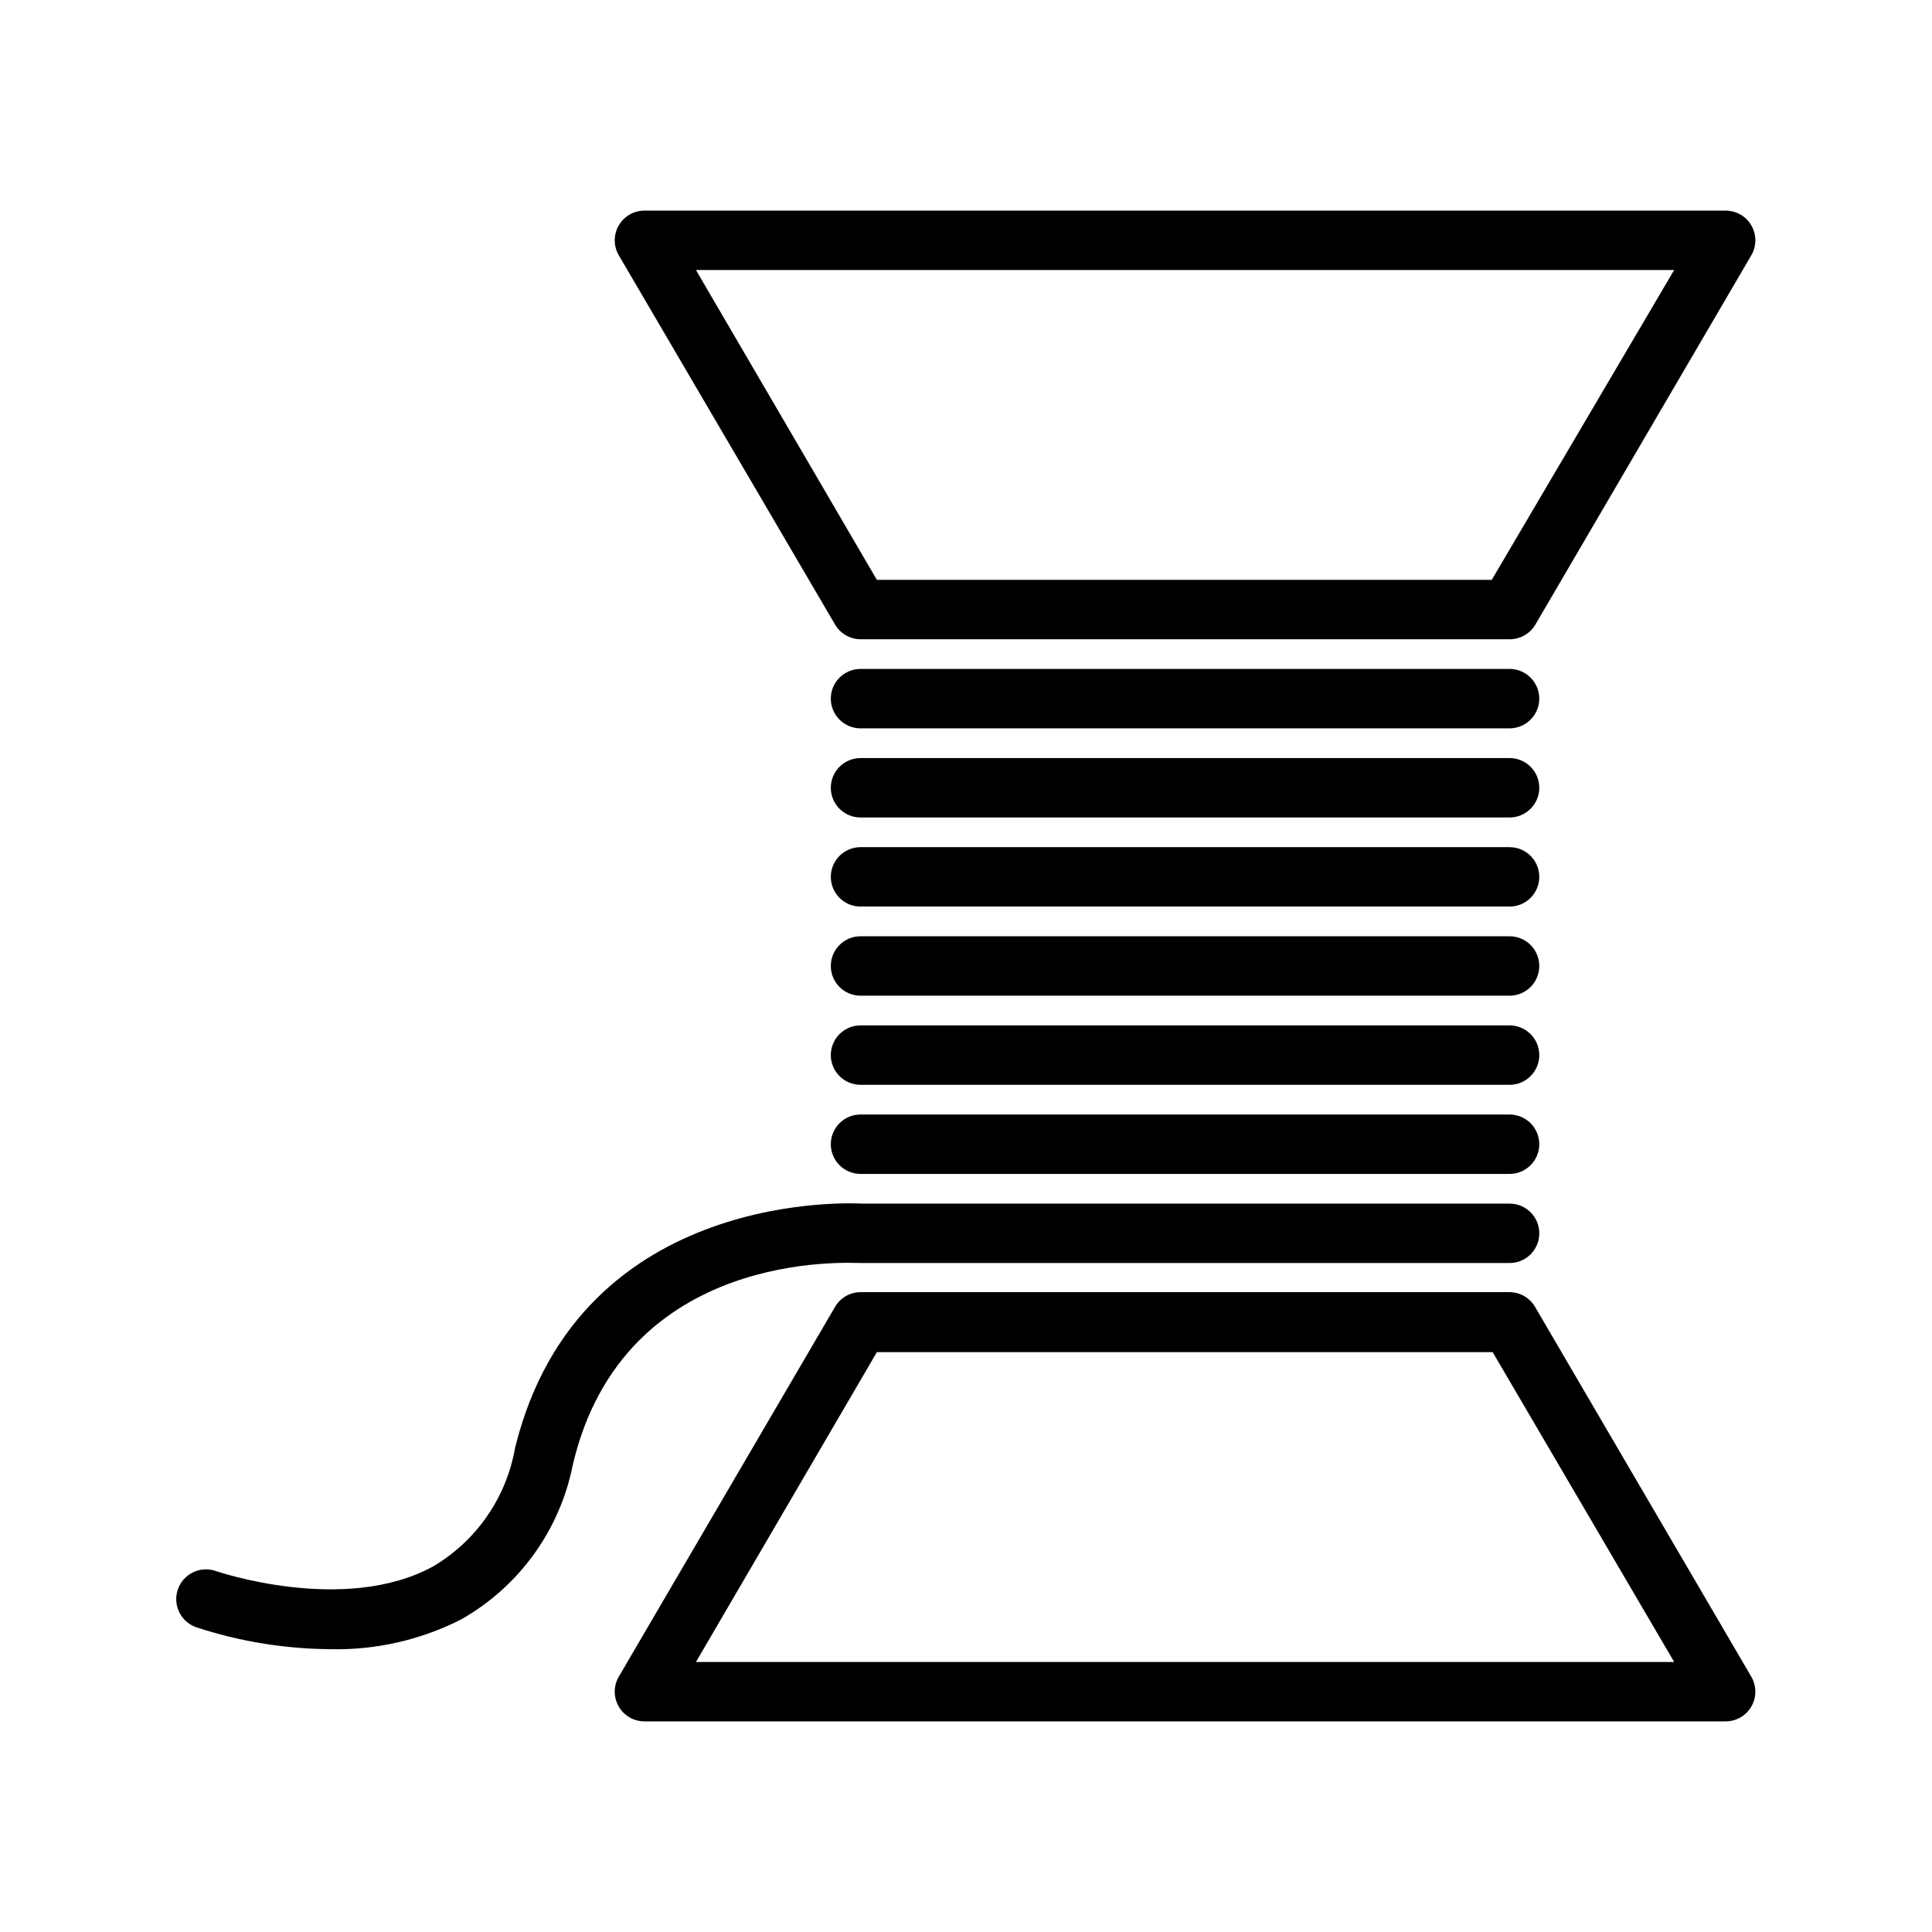 <?xml version="1.0" encoding="UTF-8"?>
<!-- Uploaded to: SVG Repo, www.svgrepo.com, Generator: SVG Repo Mixer Tools -->
<svg fill="#000000" width="800px" height="800px" version="1.1" viewBox="144 144 512 512" xmlns="http://www.w3.org/2000/svg">
 <g>
  <path d="m544.05 313.41h-172c-2.797-0.016-5.375-1.516-6.773-3.938l-57.309-97.848c-1.398-2.43-1.406-5.418-0.012-7.852 1.395-2.434 3.981-3.941 6.785-3.957h286.62c2.805 0.016 5.391 1.523 6.785 3.957 1.395 2.434 1.387 5.422-0.012 7.852l-57.309 98.008c-1.438 2.359-4.008 3.793-6.773 3.777zm-167.67-15.742h162.95l48.336-82.105h-259.23z"/>
  <path d="m601.36 600.18h-286.62c-2.805-0.016-5.391-1.523-6.785-3.957-1.395-2.43-1.387-5.422 0.012-7.852l57.309-98.008v0.004c1.398-2.422 3.977-3.922 6.773-3.938h172c2.797 0.016 5.375 1.516 6.773 3.938l57.309 98.008v-0.004c1.398 2.43 1.406 5.422 0.012 7.852-1.395 2.434-3.981 3.941-6.785 3.957zm-272.92-15.742h259.23l-48.098-82.105h-163.19z"/>
  <path d="m544.05 337.02h-172c-4.348 0-7.875-3.527-7.875-7.875 0-4.348 3.527-7.871 7.875-7.871h172c4.348 0 7.875 3.523 7.875 7.871 0 4.348-3.527 7.875-7.875 7.875z"/>
  <path d="m544.05 360.64h-172c-4.348 0-7.875-3.523-7.875-7.871s3.527-7.871 7.875-7.871h172c4.348 0 7.875 3.523 7.875 7.871s-3.527 7.871-7.875 7.871z"/>
  <path d="m544.05 384.25h-172c-4.348 0-7.875-3.523-7.875-7.871 0-4.348 3.527-7.871 7.875-7.871h172c4.348 0 7.875 3.523 7.875 7.871 0 4.348-3.527 7.871-7.875 7.871z"/>
  <path d="m544.05 407.87h-172c-4.348 0-7.875-3.523-7.875-7.871s3.527-7.875 7.875-7.875h172c4.348 0 7.875 3.527 7.875 7.875s-3.527 7.871-7.875 7.871z"/>
  <path d="m544.05 431.49h-172c-4.348 0-7.875-3.527-7.875-7.875 0-4.348 3.527-7.871 7.875-7.871h172c4.348 0 7.875 3.523 7.875 7.871 0 4.348-3.527 7.875-7.875 7.875z"/>
  <path d="m544.05 455.1h-172c-4.348 0-7.875-3.523-7.875-7.871 0-4.348 3.527-7.871 7.875-7.871h172c4.348 0 7.875 3.523 7.875 7.871 0 4.348-3.527 7.871-7.875 7.871z"/>
  <path d="m231.46 581.05c-12.062-0.09-24.039-2.055-35.5-5.824-4.109-1.457-6.258-5.969-4.805-10.078 1.457-4.106 5.969-6.258 10.078-4.801 0 0 33.852 11.652 57.465-1.18 11.539-6.785 19.516-18.301 21.805-31.488 17.164-69.668 91.395-64.707 92.184-64.707h171.37c4.348 0 7.875 3.523 7.875 7.871s-3.527 7.871-7.875 7.871h-172c-3.07 0-62.582-3.856-76.203 53.215-3.375 17.434-14.219 32.512-29.676 41.25-10.742 5.461-22.672 8.168-34.719 7.871z"/>
 </g>
</svg>